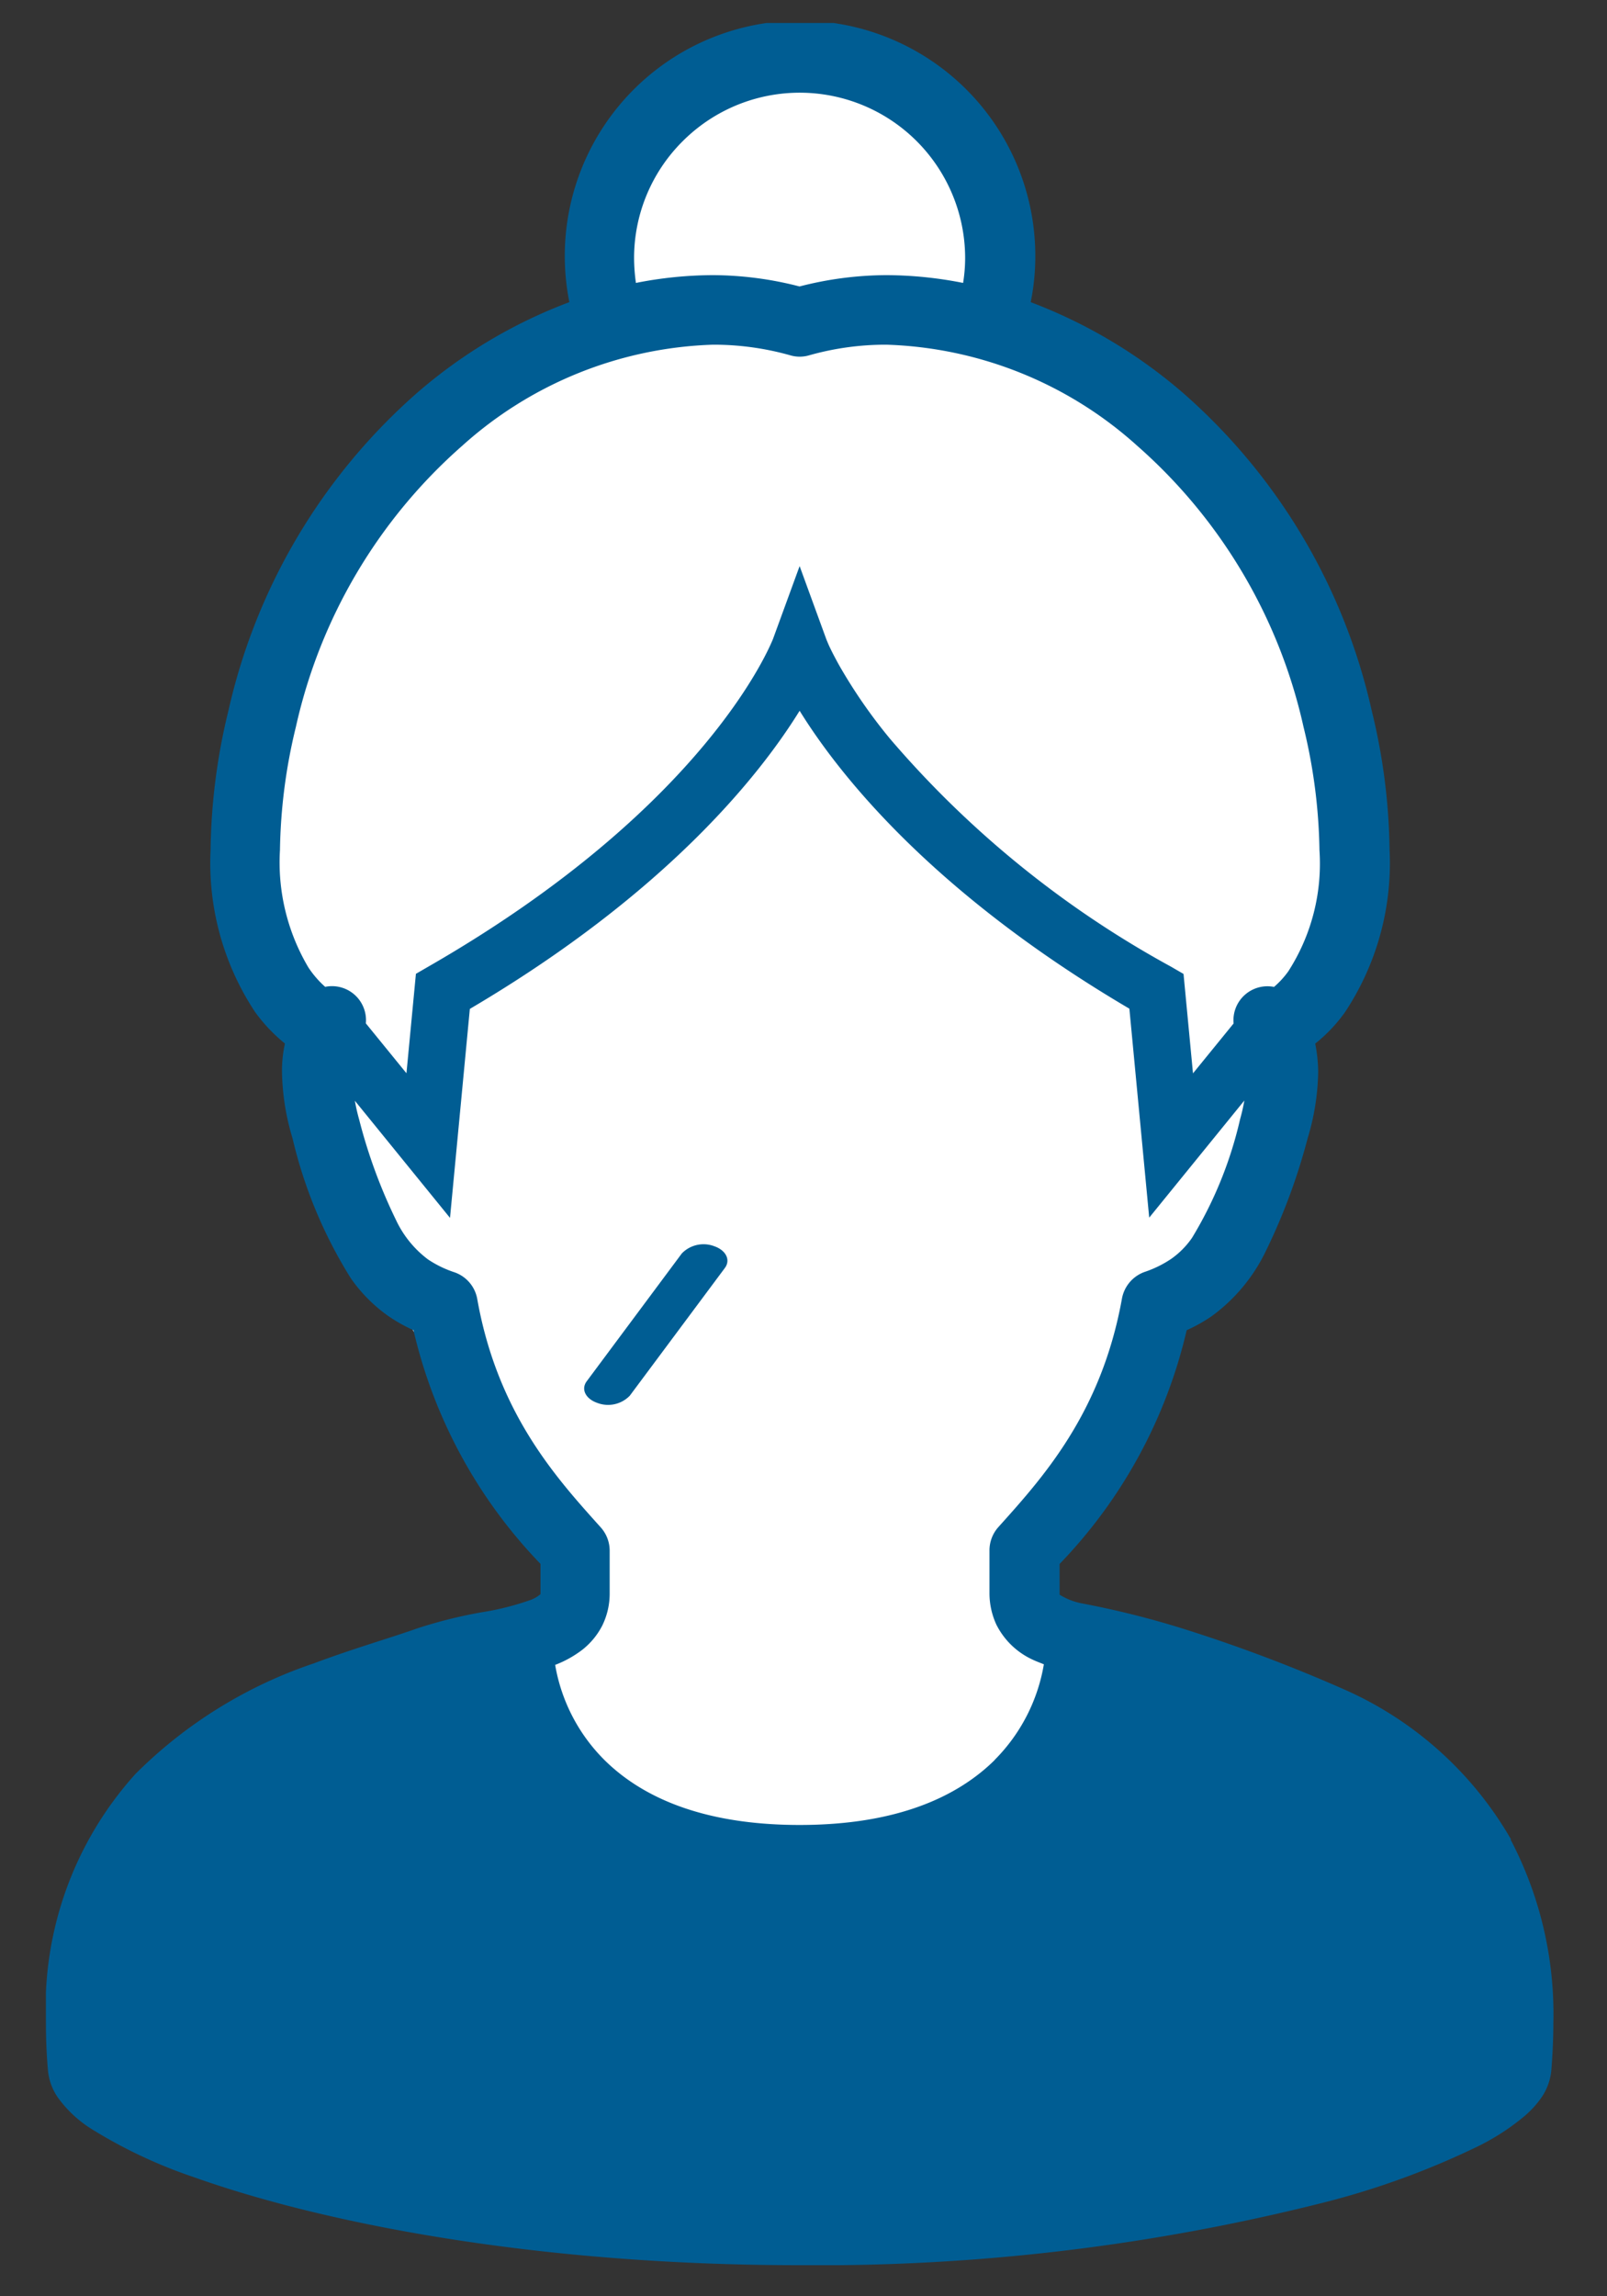 <svg xmlns="http://www.w3.org/2000/svg" xmlns:xlink="http://www.w3.org/1999/xlink" width="70" height="100" viewBox="0 0 70 100">
  <rect x="0" y="0" width="70" height="100" fill="#333333" stroke="none"/>
  <defs>
    <clipPath id="clip-path">
      <rect id="長方形_13" data-name="長方形 13" width="65.678" height="97.645" transform="translate(0.899 0.747)" fill="#fff"/>
    </clipPath>
  </defs>
  <g id="グループ_10" data-name="グループ 10" transform="translate(-336 -738)">
    <g id="img04" transform="translate(337.101 738.253)" clip-path="url(#clip-path)">
      <path id="パス_35" data-name="パス 35" d="M42.034,13.608V8L39.3,3.785,34.279,2.161l-4.338.614L26.524,6.766,24.342,9.731l.695,3.878-6.956,3.538-4.564,5.816-4.1,9.961.574,6.915L12.265,45.2l1.365,5.784,2.852,4.661.4,2.028,2.8,4.4,3.878,4.1v3.651L20.02,72.8l9.468,9.468,8.894-.574,8.208-6.382-.679-4.79-2.965-2.512,1.139-2.052,5.582-8.523,2.739-3.49,2.625-8.054L54.693,44.2l3.078-3.676.864-9.815-4.177-7.521-4.443-5.017-5.364-3.991Z" fill="#fff"/>
      <path id="パス_36" data-name="パス 36" d="M64.719,79.852a15.685,15.685,0,0,0-7.166-6.487,67.538,67.538,0,0,0-7.093-2.682A39.409,39.409,0,0,0,46,69.568a2.838,2.838,0,0,1-.929-.364l-.016-.016V67.855A21.725,21.725,0,0,0,50.59,57.676a6.908,6.908,0,0,0,1.083-.606,7.545,7.545,0,0,0,2.335-2.779,26.323,26.323,0,0,0,1.85-4.968,10.474,10.474,0,0,0,.46-2.9,6.578,6.578,0,0,0-.129-1.228,6.754,6.754,0,0,0,1.3-1.373,11.757,11.757,0,0,0,1.939-7.061,26.644,26.644,0,0,0-.776-6.059,25.908,25.908,0,0,0-8.224-13.846,22.073,22.073,0,0,0-6.632-3.95,10.008,10.008,0,0,0,.2-1.923A10.248,10.248,0,1,0,23.7,12.905a21.812,21.812,0,0,0-6.632,3.95A25.99,25.99,0,0,0,8.848,30.7a26.647,26.647,0,0,0-.776,6.059,11.757,11.757,0,0,0,1.939,7.061,7.212,7.212,0,0,0,1.3,1.373,5.45,5.45,0,0,0-.129,1.228,10.561,10.561,0,0,0,.46,2.9,20.151,20.151,0,0,0,2.537,6.091,6.686,6.686,0,0,0,1.648,1.656,6.838,6.838,0,0,0,1.082.606,21.725,21.725,0,0,0,5.534,10.179v1.317a1.373,1.373,0,0,1-.428.251,11.744,11.744,0,0,1-2.1.533,20.422,20.422,0,0,0-2.852.711c-1.179.42-2.771.873-4.492,1.519A20.007,20.007,0,0,0,4.8,77,15.181,15.181,0,0,0,.9,87.841c0,.662.024,1.357.089,2.076a2.466,2.466,0,0,0,.428,1.171,5.227,5.227,0,0,0,1.511,1.4,21.422,21.422,0,0,0,4.427,2.076c5.623,2,14.889,3.829,26.376,3.829a89.761,89.761,0,0,0,22.838-2.73,35.1,35.1,0,0,0,6.713-2.448,10.091,10.091,0,0,0,2.036-1.325,4.281,4.281,0,0,0,.727-.8,2.5,2.5,0,0,0,.428-1.171c.057-.719.089-1.406.089-2.068A16.336,16.336,0,0,0,64.7,79.86ZM28.64,5.893a7.206,7.206,0,0,1,12.3,5.1,6.8,6.8,0,0,1-.089,1.075,17.4,17.4,0,0,0-3.344-.339,15.313,15.313,0,0,0-3.781.493,15.248,15.248,0,0,0-3.773-.493,17.483,17.483,0,0,0-3.353.339,7.815,7.815,0,0,1-.081-1.075A7.173,7.173,0,0,1,28.64,5.893ZM13.073,42.731a4.241,4.241,0,0,1-.743-.856,8.966,8.966,0,0,1-1.236-5.106,23.92,23.92,0,0,1,.695-5.372,22.911,22.911,0,0,1,7.246-12.239,17.124,17.124,0,0,1,10.922-4.4,12.271,12.271,0,0,1,3.361.461,1.459,1.459,0,0,0,.832,0,12.229,12.229,0,0,1,3.361-.461,17.107,17.107,0,0,1,10.922,4.4A22.911,22.911,0,0,1,55.679,31.4a23.925,23.925,0,0,1,.695,5.372,8.667,8.667,0,0,1-1.357,5.275,3.822,3.822,0,0,1-.622.679,1.48,1.48,0,0,0-1.761,1.592l-1.769,2.173-.412-4.33-.557-.323a43.57,43.57,0,0,1-12.223-9.912,22.634,22.634,0,0,1-2.23-3.223c-.21-.38-.356-.671-.444-.864l-.089-.21-.016-.04L33.73,24.4l-1.163,3.183c-.1.226-2.868,7.279-14.994,14.25l-.557.323-.412,4.33-1.769-2.173a1.481,1.481,0,0,0-1.761-1.592ZM42.228,76.394C40.6,78,37.963,79.222,33.73,79.222s-6.875-1.22-8.5-2.827a7.671,7.671,0,0,1-2.149-4.144,4.7,4.7,0,0,0,1.188-.662,3.193,3.193,0,0,0,.864-1.05,3.154,3.154,0,0,0,.323-1.414V67.282a1.523,1.523,0,0,0-.388-1.018c-1.915-2.133-4.492-4.944-5.38-9.945a1.511,1.511,0,0,0-.986-1.163,4.732,4.732,0,0,1-1.163-.565,4.565,4.565,0,0,1-1.39-1.713A22.866,22.866,0,0,1,14.543,48.5a8.142,8.142,0,0,1-.186-.816l4.144,5.1.864-9.1C27.889,38.66,31.977,33.538,33.73,30.7c1.753,2.836,5.841,7.957,14.364,12.974l.864,9.1,4.144-5.1a8.11,8.11,0,0,1-.186.816,17.43,17.43,0,0,1-2.092,5.162,3.65,3.65,0,0,1-.913.921,4.812,4.812,0,0,1-1.155.566,1.524,1.524,0,0,0-.986,1.163c-.9,5-3.466,7.812-5.38,9.945A1.523,1.523,0,0,0,42,67.274v1.842a3.272,3.272,0,0,0,.3,1.381,3.319,3.319,0,0,0,1.6,1.535c.153.073.315.129.469.194a7.71,7.71,0,0,1-2.149,4.169Z" fill="#005d93"/>
      <path id="パス_37" data-name="パス 37" d="M30.006,54.016a1.317,1.317,0,0,0-1.406.315L24.456,59.9c-.259.347-.049.768.469.945a1.317,1.317,0,0,0,1.406-.315l4.144-5.566C30.733,54.614,30.522,54.194,30.006,54.016Z" fill="#005d93"/>
    </g>
    <g id="長方形_19" data-name="長方形 19" transform="translate(336 738)" fill="#fff" stroke="#707070" stroke-width="1" opacity="0">
      <rect width="70" height="100" stroke="none"/>
      <rect x="0.5" y="0.5" width="69" height="99" fill="none"/>
    </g>
  </g>
</svg>
